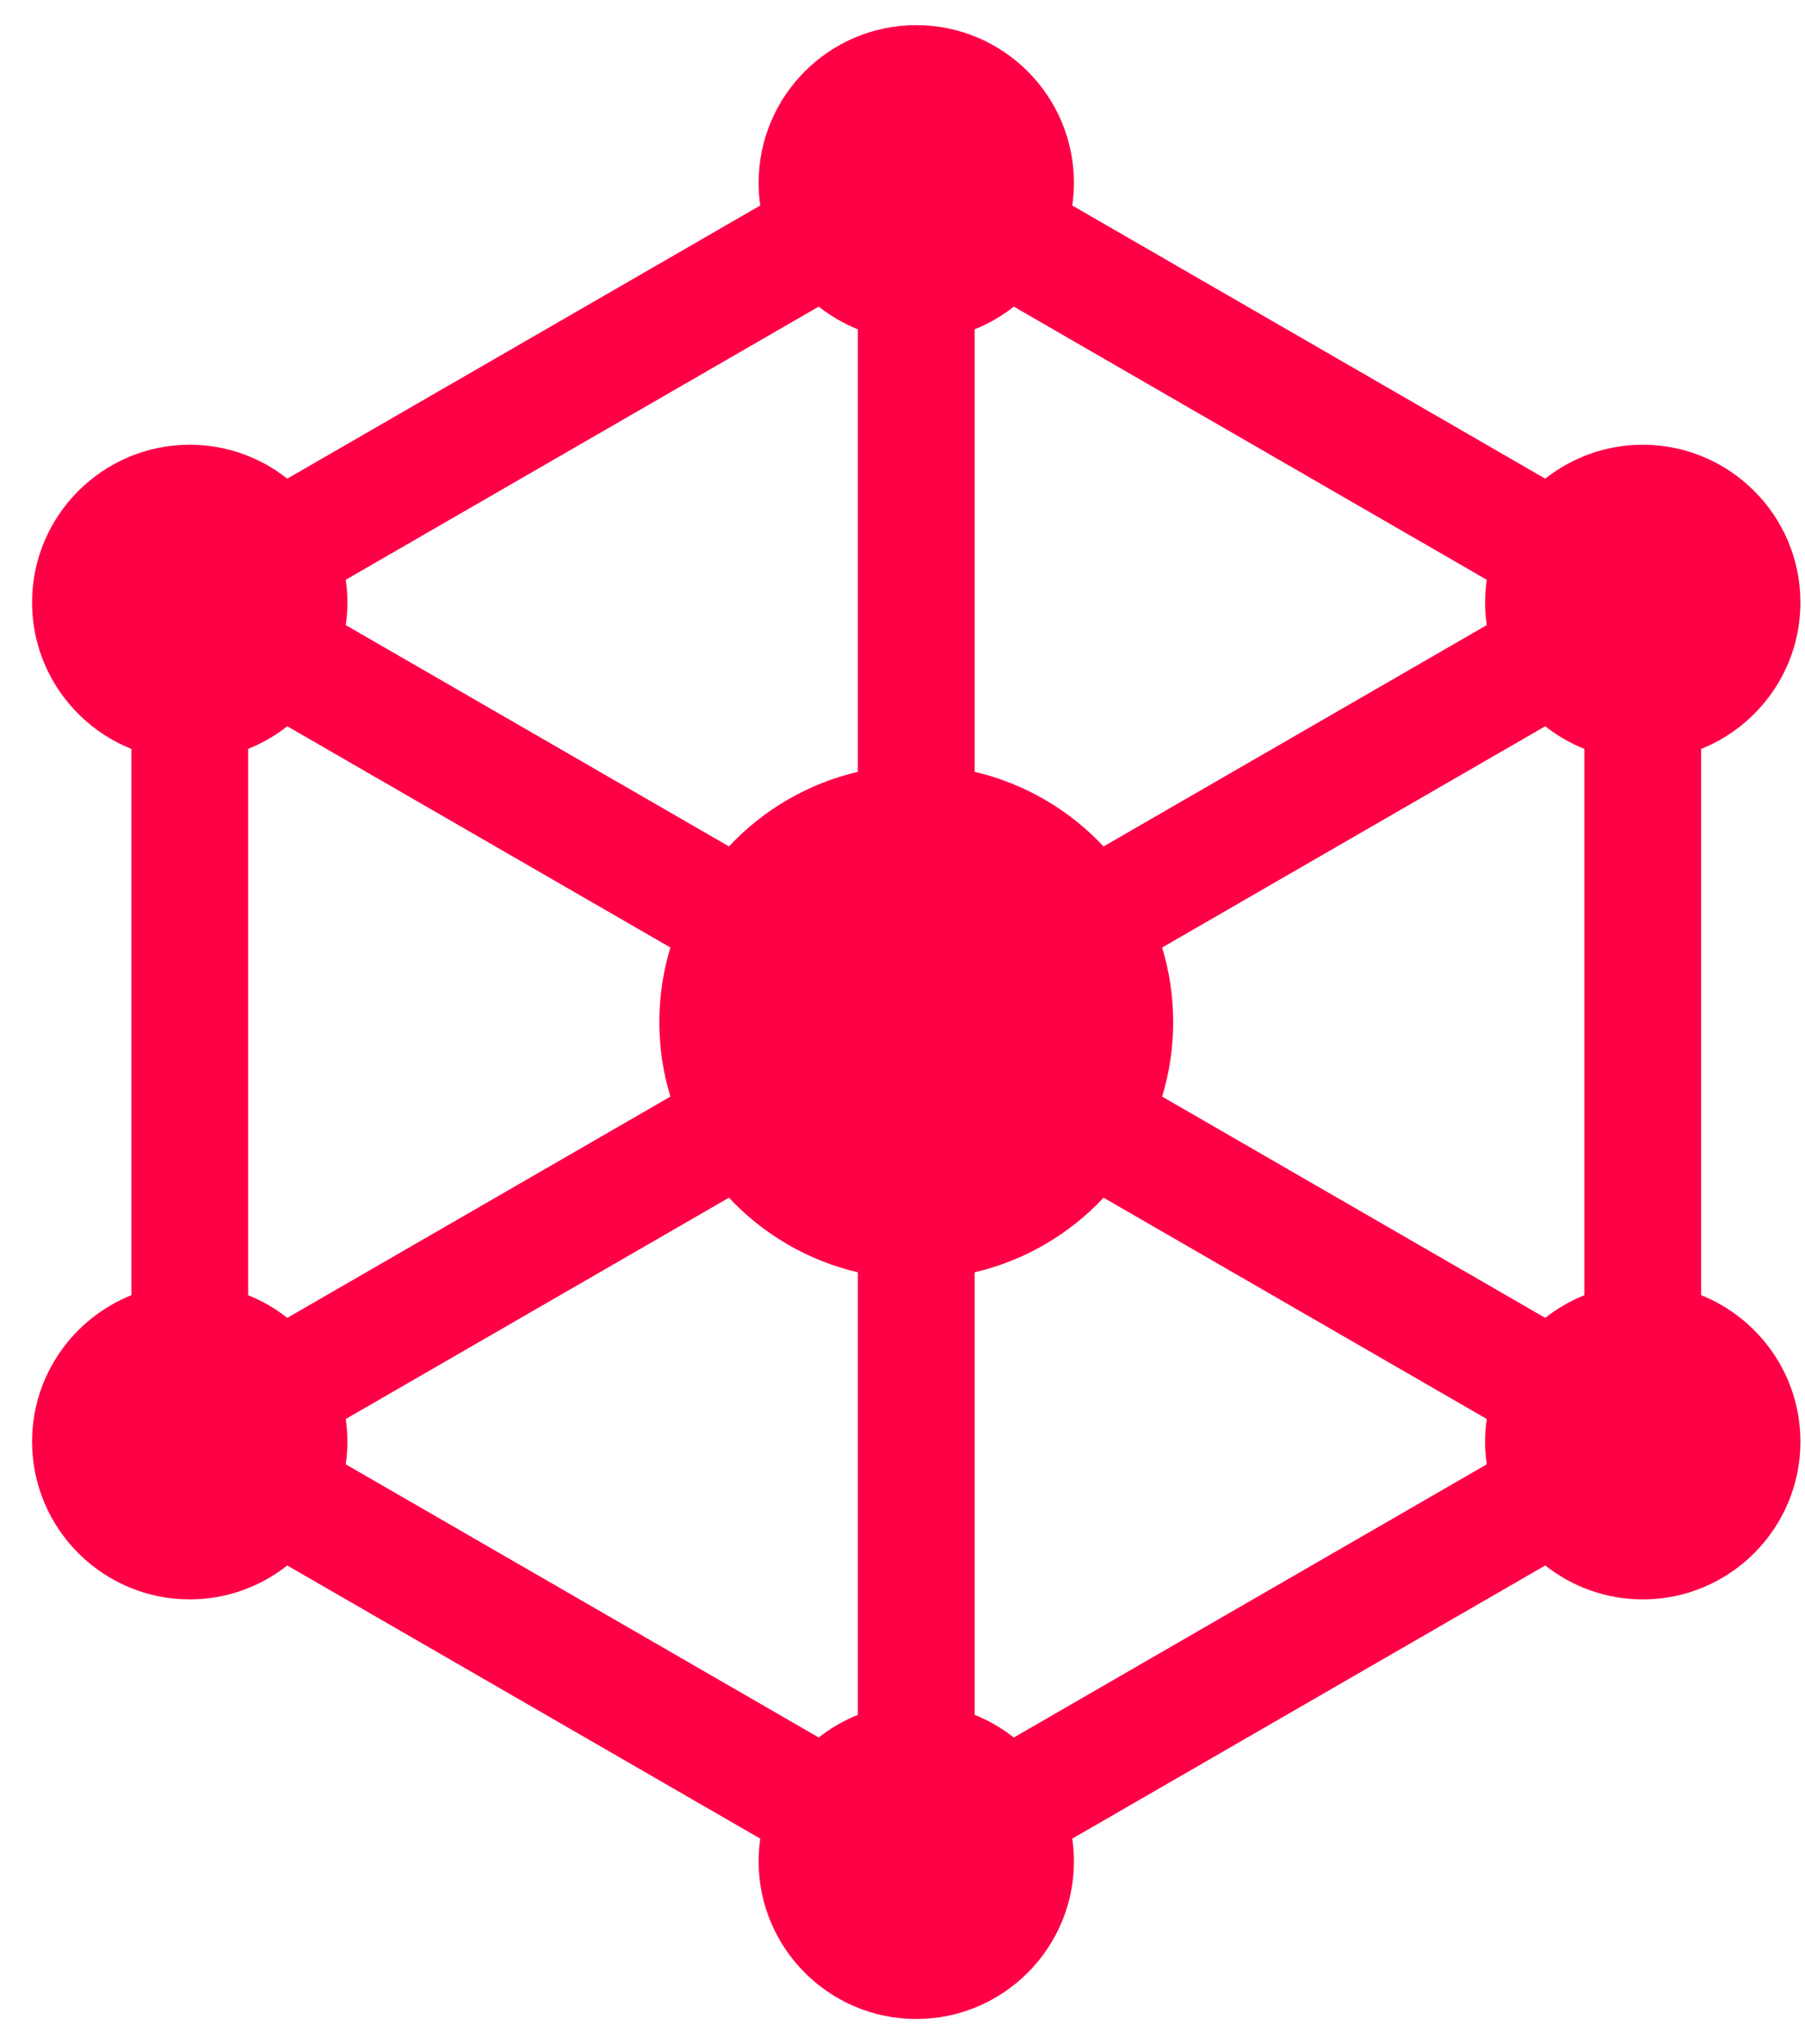 <svg width="53" height="60" viewBox="0 0 53 60" fill="none" xmlns="http://www.w3.org/2000/svg">
<path d="M49.951 38.017V21.982C51.657 21.299 52.866 19.63 52.866 17.683C52.866 15.131 50.789 13.054 48.237 13.054C47.156 13.054 46.162 13.427 45.373 14.05L31.485 6.032C31.517 5.815 31.534 5.593 31.534 5.367C31.534 2.814 29.457 0.738 26.904 0.738C24.351 0.738 22.275 2.814 22.275 5.367C22.275 5.593 22.292 5.815 22.323 6.032L8.435 14.05C7.647 13.427 6.652 13.054 5.571 13.054C3.019 13.054 0.942 15.131 0.942 17.683C0.942 19.63 2.151 21.299 3.857 21.982V38.017C2.151 38.7 0.942 40.369 0.942 42.316C0.942 44.869 3.019 46.946 5.571 46.946C6.652 46.946 7.647 46.572 8.435 45.95L22.323 53.968C22.292 54.185 22.275 54.407 22.275 54.633C22.275 57.185 24.351 59.262 26.904 59.262C29.457 59.262 31.534 57.185 31.534 54.633C31.534 54.407 31.517 54.185 31.485 53.968L45.373 45.95C46.162 46.572 47.156 46.946 48.237 46.946C50.79 46.946 52.866 44.869 52.866 42.316C52.866 40.369 51.657 38.7 49.951 38.017ZM7.286 38.017V21.982C7.702 21.816 8.089 21.59 8.435 21.317L19.685 27.812C19.474 28.505 19.36 29.239 19.36 30C19.36 30.761 19.474 31.495 19.685 32.188L8.435 38.683C8.089 38.409 7.702 38.184 7.286 38.017ZM25.189 50.334C24.773 50.501 24.387 50.726 24.04 50.999L10.152 42.981C10.184 42.764 10.201 42.542 10.201 42.316C10.201 42.09 10.184 41.869 10.152 41.651L21.404 35.155C22.406 36.224 23.715 37.001 25.189 37.345V50.334ZM25.189 22.655C23.715 22.999 22.406 23.776 21.404 24.844L10.152 18.348C10.184 18.131 10.201 17.909 10.201 17.683C10.201 17.457 10.184 17.236 10.152 17.018L24.04 9C24.387 9.274 24.773 9.499 25.189 9.666V22.655ZM28.619 9.666C29.035 9.499 29.421 9.274 29.768 9L43.656 17.018C43.624 17.236 43.608 17.457 43.608 17.683C43.608 17.909 43.624 18.131 43.656 18.348L32.404 24.845C31.402 23.776 30.093 22.999 28.619 22.655V9.666ZM43.656 42.981L29.768 51C29.421 50.726 29.035 50.501 28.619 50.334V37.345C30.093 37.001 31.402 36.224 32.404 35.155L43.656 41.651C43.624 41.869 43.607 42.091 43.607 42.316C43.607 42.542 43.624 42.764 43.656 42.981ZM46.522 38.018C46.106 38.184 45.72 38.409 45.373 38.683L34.124 32.188C34.334 31.495 34.448 30.761 34.448 30C34.448 29.239 34.334 28.505 34.124 27.812L45.373 21.317C45.72 21.59 46.106 21.816 46.522 21.982V38.018Z" fill="#FE0046"/>
</svg>
